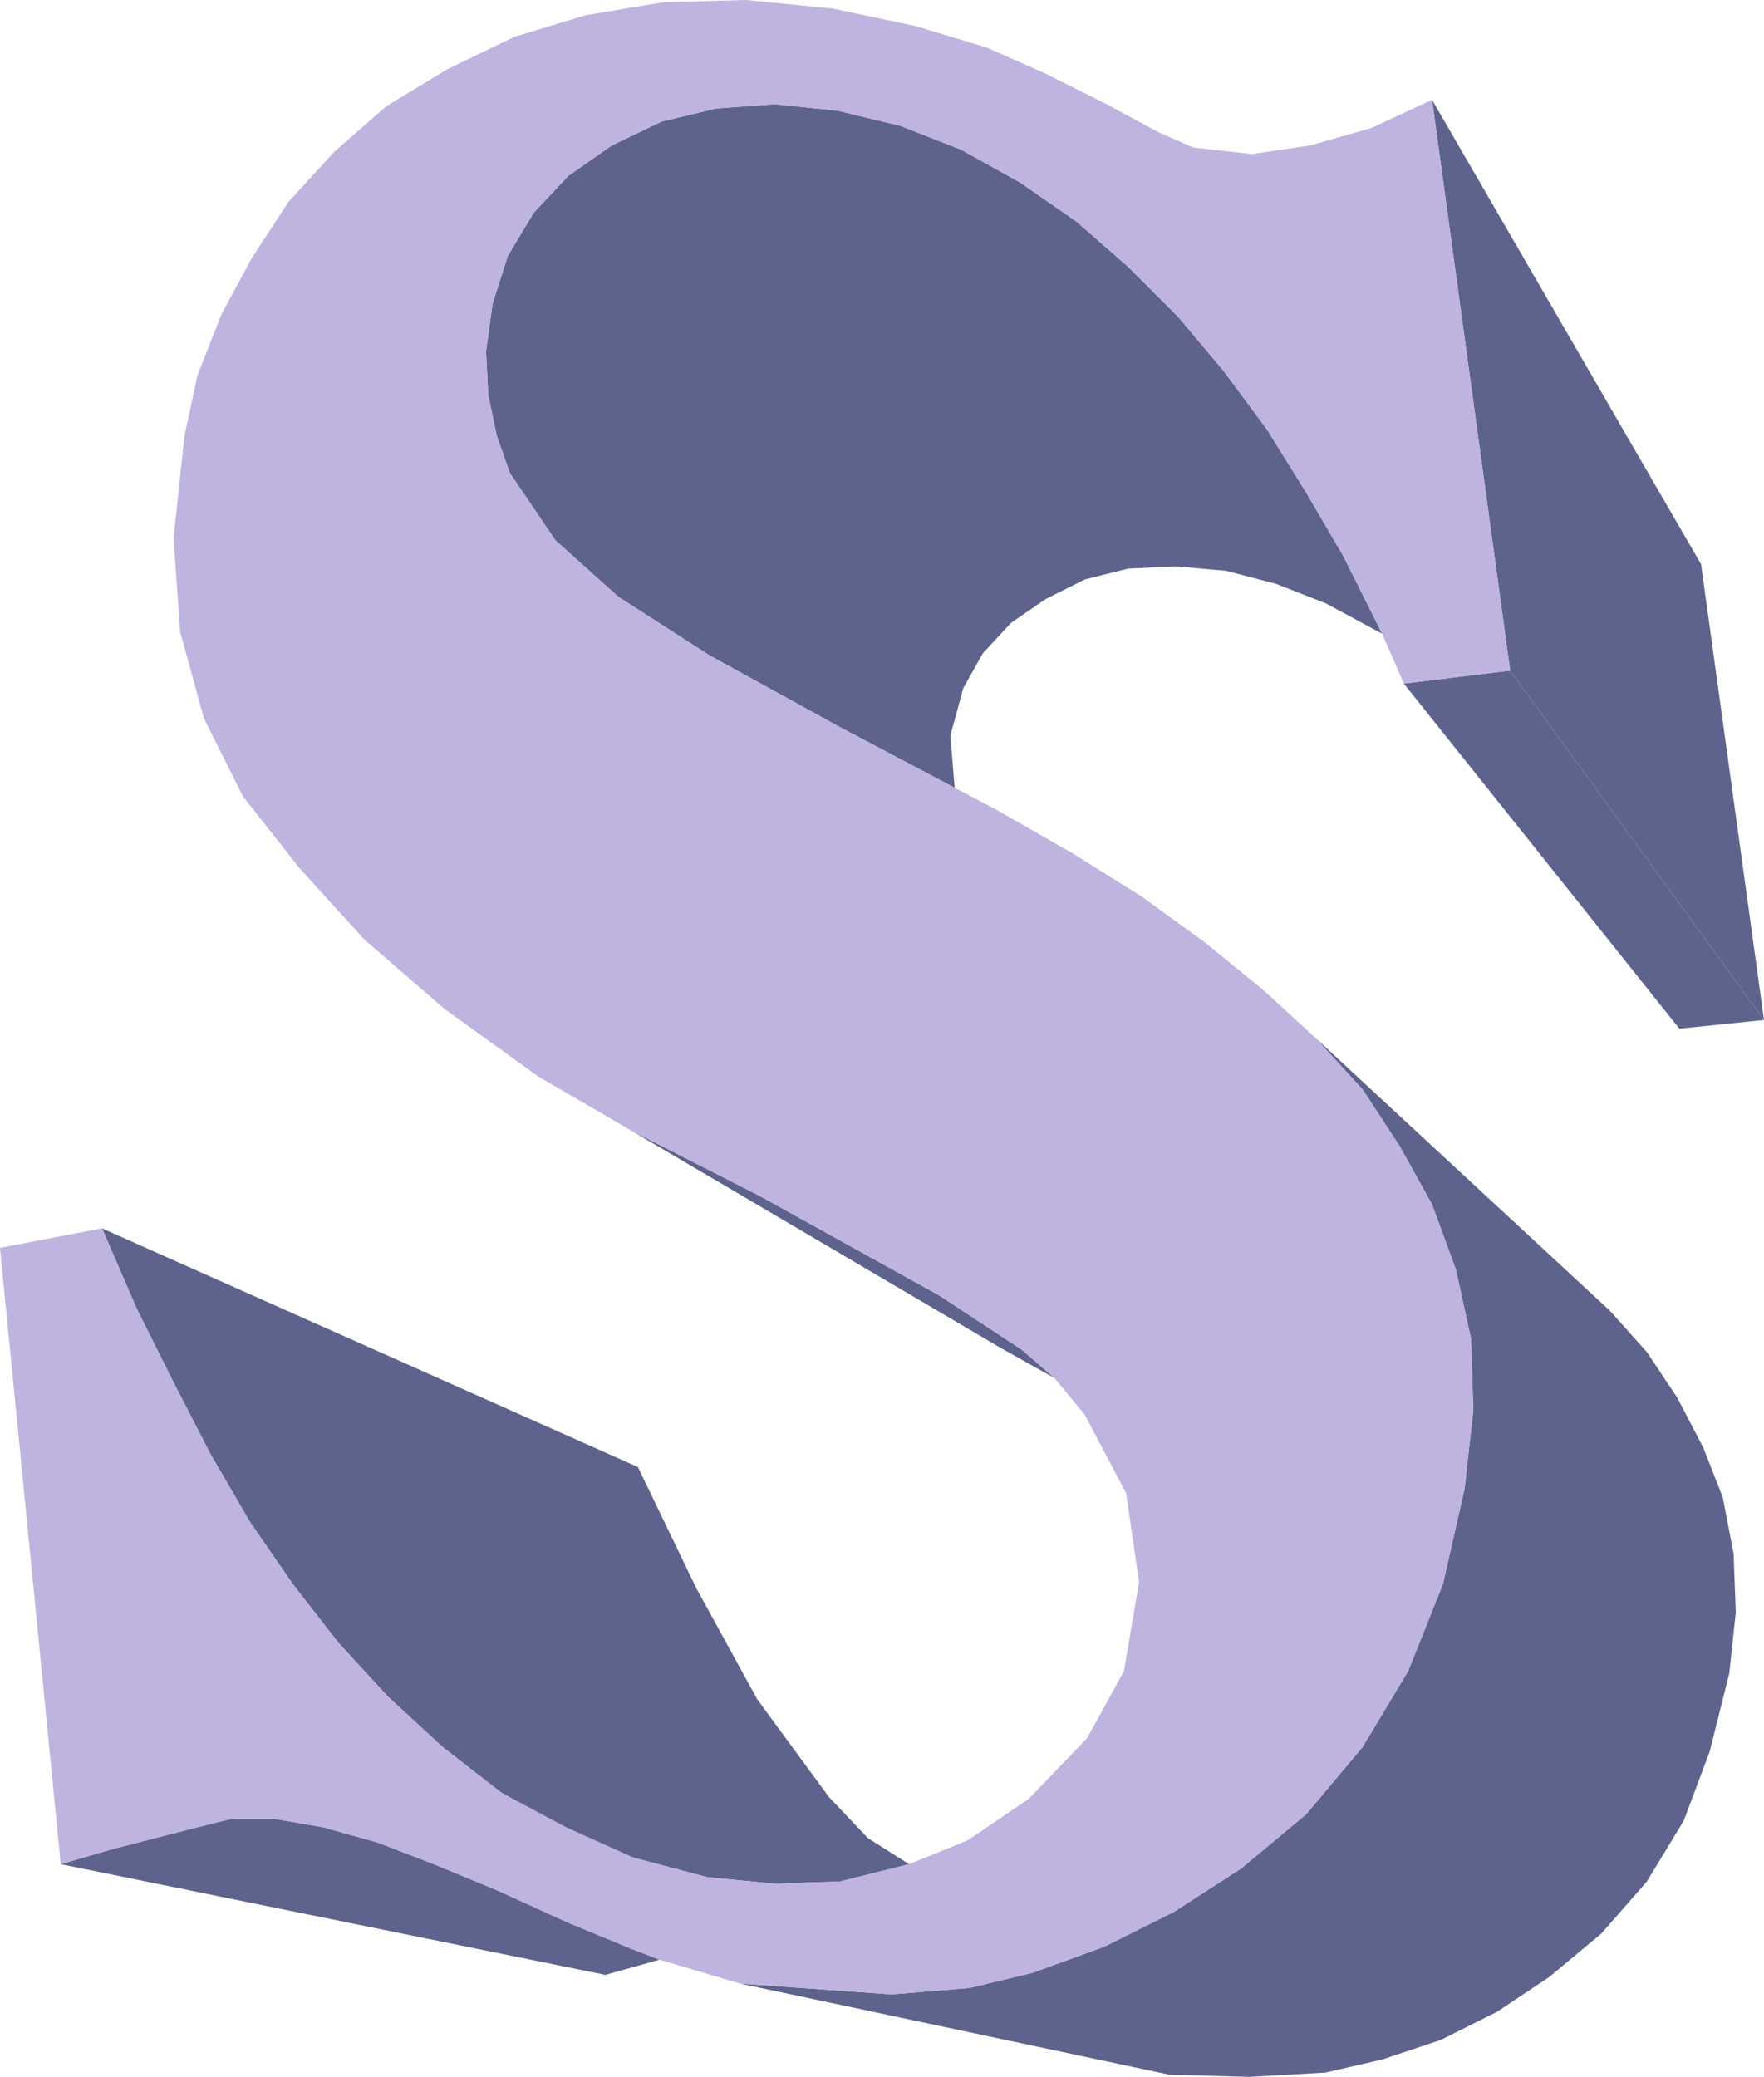 <svg xmlns="http://www.w3.org/2000/svg" width="609.75" height="717.75"><path fill="#5d638c" fill-rule="evenodd" d="m111.75 631.5 18.75 5.25 19.5 7.5 21.75 9 24.75 11.25 21.75 9 9.75 3.75-18.75 5.25L21 644.25 39 639l26.25-6.75 15-3.75H94.5l17.25 3m-76.5-207L220.5 507l20.25 42 21 38.25L286.5 621l13.5 14.25 14.25 9-24 6-22.5.75-23.25-2.25L219 642l-23.25-9.75-22.5-12.75L153 603.75l-18.75-17.25L117 567.75l-15.75-20.25-15-21.75-13.5-23.25L60 477.75l-12.75-25.5-12-27.75m289.5 23.25 28.5 18.75 11.25 9.75-18.75-10.5-127.5-75 44.25 22.5 62.25 34.5M438 148.5l13.5 21.75L464.25 192l13.5 27-19.5-10.5-17.25-6.75-17.25-4.5-17.25-1.5-16.5.75-15 3.75-13.5 6.75-12 8.25-9.75 10.5-6.75 12-4.5 16.5 1.5 18-39.75-21-45-24.75-31.5-20.25-21.75-19.5-15.75-23.25-4.5-12.75-3-14.25-.75-15 2.25-16.5 5.25-16.5 9-15 12-12.75 15-10.5L228.75 42l18.75-4.5 20.25-1.5 21.75 2.25 21.75 5.25 21 8.25L352.5 63 372 76.5l18 15.75 17.25 17.25L423 128.25l15 20.25"/><path fill="#5d638c" fill-rule="evenodd" d="m454.5 358.5 102 94.5 12.75 14.25 10.5 15.75 9 17.25 6.75 17.25 3.75 19.5.75 20.25-2.25 21-6.75 27-9 24-12.75 21-15.75 18-18 15-18 12L498 705l-20.25 6.75-19.5 4.5-26.25 1.5-27.75-.75-148.5-31.5 52.5 3.75 27-2.25 21.75-5.25 24.75-9 24-12 23.25-15L451.5 627l19.5-23.25 15.75-26.25 12-30 7.5-33 3-27-.75-24.75-5.25-24-8.25-22.5L483.75 396 471 376.5l-16.5-18m40.5-324L588 195l21.75 157.5L522 231.75 495 34.5"/><path fill="#5d638c" fill-rule="evenodd" d="m522 231.75 87.75 120.75-29.25 3-95.25-119.25 36.75-4.5"/><path fill="#bfb3e0" fill-rule="evenodd" d="m0 431.25 35.25-6.75 12 27.75L60 477.75l12.75 24.75 13.5 23.25 15 21.75L117 567.75l17.25 18.75L153 603.75l20.25 15.75 22.5 12L219 642l25.5 6.75 23.25 2.25 22.5-.75 24-6L334.5 636l21-14.25 20.25-21 12.75-23.25 5.25-30.75-4.5-30.75L375 489l-10.5-12.75-11.25-9.75-28.5-18.75-62.25-34.5-44.25-22.5L186 372l-32.25-23.25-27.75-24L103.5 300 84 275.25l-13.5-27-8.25-30L60 186l3.75-35.25 4.5-21 8.25-21L87 89.25l12.75-19.5L115.5 52.5l18-15.75 21-12.75 23.25-11.25 24.75-7.5 27-4.5L258 0l30 3 28.5 6 24.75 7.5 20.25 9 21 10.5 18 9.75 12 5.25 20.25 2.25 20.25-3 21-6 21-9.75 27 197.25-36.75 4.5-7.5-17.25-13.5-27-12.75-21.75L438 148.5l-15-20.25-15.75-18.75L390 92.25 372 76.5 352.5 63l-20.25-11.25-21-8.25-21.75-5.25L267.75 36l-20.25 1.5-18.75 4.5-17.25 8.25-15 10.5-12 12.75-9 15-5.25 16.5-2.25 16.5.75 15 3 14.25 4.5 12.75L192 186.75l21.75 19.5 31.5 20.25 45 24.75 39.75 21 14.25 7.5 26.25 15 24 15 21.75 15.75L436.5 342l18 16.5 16.5 18 12.75 19.5L495 416.25l8.25 22.5 5.25 24 .75 24.75-3 27-7.5 33-12 30L471 603.75 451.5 627 429 645.75l-23.25 15-24 12-24.75 9-21.75 5.25-27 2.25-52.5-3.75-27.75-8.25-9.75-3.75-21.75-9-24.75-11.25-21.75-9-19.5-7.5-18.75-5.25-17.25-3H80.25l-15 3.75L39 639l-18 5.25-21-213"/></svg>
